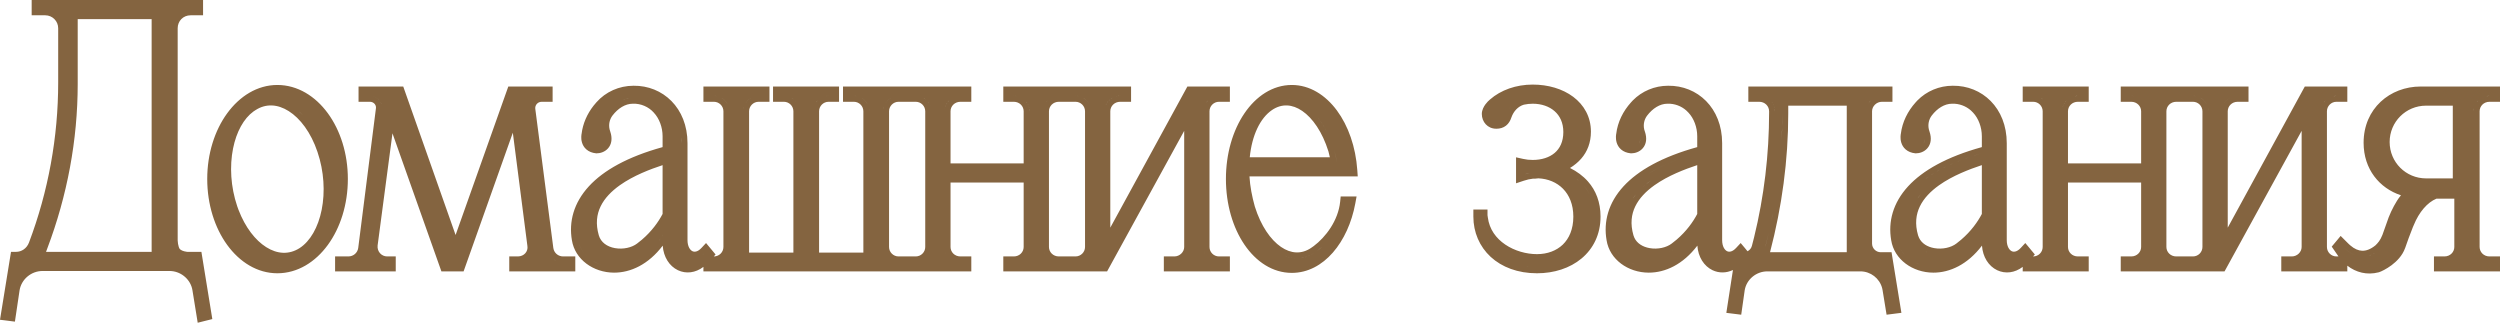 <?xml version="1.0" encoding="UTF-8"?> <svg xmlns="http://www.w3.org/2000/svg" viewBox="0 0 84 10.844" fill="none"><path d="M6.823 0.514H6.404C6.155 0.514 5.97 0.706 5.97 0.948V8.073C5.97 8.079 5.971 8.088 5.972 8.1C5.973 8.124 5.976 8.157 5.982 8.194C5.995 8.274 6.017 8.336 6.04 8.365L6.064 8.387C6.093 8.409 6.135 8.429 6.188 8.443C6.22 8.451 6.249 8.456 6.27 8.459C6.28 8.46 6.288 8.461 6.293 8.462H6.767L7.134 10.721L6.853 10.791L6.643 10.844L6.466 9.752L6.452 9.684C6.364 9.351 6.052 9.105 5.694 9.105H1.431C1.049 9.105 0.719 9.384 0.658 9.752L0.501 10.807L0.205 10.769L0 10.744L0.37 8.462H0.54C0.726 8.462 0.899 8.347 0.974 8.15C1.624 6.429 1.955 4.606 1.955 2.77V0.948C1.955 0.709 1.76 0.514 1.521 0.514H1.064V0H6.823V0.514ZM56.05 2.881C57.03 2.868 57.864 3.621 57.864 4.811V8.066C57.864 8.287 57.954 8.401 58.026 8.438C58.087 8.469 58.197 8.477 58.333 8.331L58.487 8.166L58.632 8.339L58.696 8.417L58.717 8.442C58.791 8.405 58.846 8.337 58.866 8.253L58.867 8.248L58.937 7.975C59.273 6.604 59.442 5.191 59.442 3.777V3.739C59.442 3.567 59.301 3.42 59.111 3.42H58.744V2.907H63.586V3.42H63.232C63.051 3.42 62.901 3.57 62.901 3.739V8.182C62.901 8.344 63.032 8.475 63.193 8.475H63.556L63.887 10.511L63.682 10.537L63.579 10.55L63.389 10.574L63.255 9.752L63.241 9.684C63.154 9.351 62.853 9.118 62.508 9.118H59.382C59.011 9.118 58.683 9.387 58.622 9.752L58.505 10.574L58.311 10.55L58.208 10.537L58.005 10.512L58.036 10.309L58.227 9.072C58.002 9.179 57.758 9.181 57.542 9.079C57.253 8.941 57.059 8.637 57.031 8.253C56.549 8.888 55.952 9.162 55.395 9.161C54.702 9.159 54.083 8.718 53.981 8.072C53.874 7.455 54.036 6.819 54.552 6.258C55.044 5.725 55.848 5.269 57.027 4.943V4.578C57.027 4.274 56.913 3.976 56.732 3.785L56.66 3.713C56.494 3.564 56.262 3.476 56.032 3.485L56.028 3.485H56.024C55.773 3.485 55.528 3.642 55.343 3.885C55.243 4.017 55.209 4.187 55.246 4.349L55.267 4.419L55.27 4.425C55.343 4.646 55.319 4.841 55.197 4.981C55.087 5.109 54.928 5.152 54.81 5.152H54.8L54.79 5.151C54.66 5.138 54.551 5.094 54.468 5.022C54.386 4.952 54.342 4.865 54.319 4.788C54.297 4.712 54.294 4.641 54.295 4.592C54.296 4.566 54.298 4.545 54.3 4.529C54.301 4.522 54.302 4.515 54.303 4.51C54.303 4.508 54.304 4.505 54.304 4.503L54.305 4.501V4.499C54.352 4.098 54.538 3.732 54.802 3.44L54.862 3.375C55.169 3.062 55.596 2.881 56.047 2.881H56.05ZM63.337 9.399C63.392 9.495 63.432 9.604 63.451 9.72C63.427 9.575 63.371 9.442 63.292 9.328L63.337 9.399ZM6.546 9.397C6.56 9.421 6.573 9.446 6.585 9.472L6.546 9.397C6.531 9.372 6.516 9.348 6.5 9.325L6.546 9.397ZM6.391 9.196C6.411 9.216 6.43 9.236 6.448 9.258L6.391 9.196C6.371 9.176 6.35 9.157 6.328 9.139L6.391 9.196ZM65.613 2.881C66.593 2.868 67.427 3.621 67.427 4.811V8.066C67.427 8.287 67.517 8.401 67.59 8.438C67.65 8.469 67.76 8.477 67.897 8.331L68.05 8.166L68.195 8.339L68.259 8.417L68.371 8.551L68.31 8.616H68.317C68.491 8.616 68.634 8.473 68.634 8.299V3.739C68.634 3.564 68.491 3.42 68.317 3.42H67.963V2.907H70.181V3.42H69.815C69.624 3.42 69.484 3.567 69.484 3.739V5.49H71.942V3.739C71.942 3.567 71.801 3.42 71.611 3.42H71.257V2.907H75.55V3.42H75.183C74.993 3.42 74.852 3.567 74.852 3.739V7.649L77.385 3.01L77.442 2.907H78.87V3.42H78.503C78.329 3.42 78.185 3.564 78.185 3.739V8.299C78.185 8.473 78.329 8.616 78.503 8.616H78.573L78.346 8.287L78.442 8.172L78.507 8.094L78.646 7.927L78.903 8.184L78.966 8.242C79.111 8.368 79.245 8.42 79.365 8.425C79.501 8.43 79.652 8.377 79.817 8.242C79.897 8.162 79.976 8.081 80.05 7.891L80.255 7.315L80.256 7.311L80.257 7.308C80.311 7.174 80.367 7.049 80.436 6.923L80.542 6.741C80.58 6.681 80.623 6.62 80.672 6.562C79.951 6.324 79.417 5.687 79.417 4.798C79.417 3.643 80.306 2.907 81.334 2.907H84V3.42H83.646C83.455 3.42 83.315 3.567 83.315 3.739V8.299C83.315 8.47 83.455 8.616 83.646 8.616H84V9.118H81.781V8.616H82.134C82.325 8.616 82.465 8.47 82.465 8.299V6.676H81.863C81.559 6.801 81.281 7.125 81.104 7.56L81.101 7.567L81.098 7.574C81.096 7.578 81.093 7.585 81.085 7.604C81.081 7.614 81.073 7.63 81.066 7.647L81.067 7.647C80.976 7.881 80.887 8.108 80.812 8.336L80.81 8.339C80.72 8.592 80.527 8.783 80.358 8.91C80.188 9.037 80.018 9.119 79.937 9.146L79.93 9.148L79.923 9.15C79.527 9.252 79.16 9.152 78.87 8.927V9.118H76.651V8.616H77.005C77.186 8.616 77.335 8.467 77.335 8.299V4.397L74.745 9.118H71.257V8.616H71.611C71.801 8.616 71.942 8.47 71.942 8.299V6.133H69.484V8.299C69.484 8.47 69.624 8.616 69.815 8.616H70.181V9.118H67.963V8.967C67.695 9.171 67.377 9.208 67.105 9.079C66.816 8.941 66.622 8.637 66.594 8.253C66.112 8.888 65.515 9.162 64.959 9.161C64.264 9.159 63.646 8.718 63.544 8.072C63.437 7.455 63.599 6.819 64.115 6.258C64.607 5.725 65.411 5.269 66.59 4.943V4.578C66.59 4.274 66.476 3.976 66.296 3.785L66.224 3.713C66.057 3.564 65.825 3.476 65.595 3.485L65.591 3.485H65.587C65.336 3.485 65.091 3.641 64.906 3.883C64.806 4.016 64.772 4.186 64.81 4.349L64.831 4.419L64.833 4.425C64.907 4.646 64.882 4.841 64.76 4.981C64.65 5.109 64.491 5.152 64.373 5.152H64.363L64.353 5.151C64.223 5.138 64.115 5.094 64.031 5.022C63.949 4.952 63.905 4.865 63.882 4.788C63.86 4.712 63.856 4.641 63.858 4.592C63.859 4.566 63.861 4.545 63.863 4.529C63.864 4.522 63.865 4.515 63.866 4.51C63.867 4.508 63.867 4.505 63.867 4.503L63.868 4.501V4.499C63.916 4.098 64.102 3.732 64.365 3.44L64.425 3.375C64.732 3.062 65.159 2.881 65.61 2.881H65.613ZM9.319 2.855C9.998 2.855 10.596 3.232 11.015 3.805C11.435 4.379 11.688 5.161 11.688 6.012C11.688 6.87 11.435 7.655 11.015 8.23C10.596 8.805 9.998 9.182 9.319 9.182C8.645 9.182 8.052 8.805 7.634 8.23C7.216 7.655 6.963 6.87 6.963 6.012C6.963 5.161 7.216 4.379 7.634 3.806C8.052 3.233 8.645 2.855 9.319 2.855ZM51.499 2.842C52.018 2.842 52.501 2.984 52.86 3.253C53.224 3.526 53.455 3.929 53.455 4.423C53.455 4.793 53.335 5.095 53.127 5.333C53.02 5.455 52.893 5.558 52.752 5.644C52.983 5.76 53.189 5.909 53.355 6.097C53.623 6.4 53.778 6.793 53.778 7.278C53.778 7.873 53.536 8.355 53.14 8.685C52.747 9.013 52.215 9.182 51.642 9.182C50.998 9.182 50.464 8.977 50.087 8.631C49.711 8.283 49.505 7.803 49.505 7.278V7.04H49.98V7.229C49.98 7.231 49.981 7.233 49.981 7.237C49.985 7.251 49.989 7.275 49.991 7.305C50.041 7.703 50.267 8.008 50.578 8.218C50.891 8.43 51.284 8.539 51.642 8.539C51.992 8.539 52.295 8.425 52.51 8.219C52.722 8.014 52.864 7.703 52.864 7.278C52.864 6.866 52.725 6.553 52.516 6.341C52.308 6.13 52.018 6.006 51.688 5.992C51.62 6.003 51.556 6.004 51.504 6.004C51.404 6.015 51.303 6.037 51.2 6.072L50.939 6.159V5.286L51.181 5.34C51.282 5.363 51.384 5.374 51.499 5.374C51.8 5.374 52.058 5.29 52.236 5.139C52.41 4.991 52.528 4.764 52.528 4.436C52.528 4.122 52.411 3.89 52.234 3.735C52.053 3.576 51.796 3.485 51.499 3.485C51.401 3.485 51.301 3.496 51.202 3.517C51.007 3.575 50.856 3.737 50.783 3.946C50.748 4.054 50.692 4.152 50.601 4.223C50.507 4.296 50.397 4.325 50.285 4.325H50.272C49.983 4.325 49.789 4.095 49.789 3.829C49.789 3.693 49.859 3.576 49.912 3.504C49.962 3.435 50.022 3.378 50.063 3.344C50.428 3.024 50.941 2.842 51.499 2.842ZM43.405 2.855C44.008 2.855 44.537 3.195 44.919 3.71C45.302 4.227 45.551 4.933 45.605 5.714L45.62 5.926H41.982C42.002 6.264 42.068 6.603 42.162 6.939C42.367 7.594 42.694 8.058 43.041 8.296C43.379 8.528 43.732 8.547 44.056 8.328L44.056 8.327L44.138 8.27C44.544 7.967 44.963 7.413 45.029 6.78L45.047 6.601H45.581L45.538 6.836C45.299 8.126 44.479 9.169 43.405 9.169C42.758 9.169 42.2 8.79 41.812 8.218C41.423 7.646 41.191 6.867 41.191 6.012C41.191 5.164 41.422 4.384 41.811 3.811C42.199 3.238 42.758 2.855 43.405 2.855ZM21.286 2.881C22.266 2.868 23.1 3.621 23.1 4.811V8.066C23.1 8.287 23.19 8.401 23.262 8.438C23.322 8.469 23.433 8.477 23.569 8.331L23.723 8.166L23.932 8.417L24.043 8.551L23.983 8.616H23.989C24.163 8.616 24.307 8.473 24.307 8.299V3.739C24.307 3.564 24.163 3.42 23.989 3.42H23.635V2.907H25.854V3.42H25.488C25.314 3.42 25.169 3.564 25.169 3.739V8.487H26.658V3.739C26.658 3.564 26.515 3.42 26.34 3.42H25.974V2.907H28.192V3.42H27.839C27.664 3.42 27.521 3.564 27.521 3.739V8.487H29.009V3.739C29.009 3.564 28.866 3.42 28.691 3.42H28.325V2.907H32.636V3.42H32.269C32.078 3.42 31.938 3.567 31.938 3.739V5.49H34.395V3.739C34.395 3.567 34.255 3.42 34.065 3.42H33.711V2.907H38.004V3.42H37.637C37.447 3.42 37.306 3.567 37.306 3.739V7.649L39.84 3.01L39.896 2.907H41.324V3.42H40.957C40.782 3.42 40.639 3.564 40.639 3.739V8.299C40.639 8.473 40.782 8.616 40.957 8.616H41.324V9.118H39.105V8.616H39.459C39.639 8.616 39.789 8.467 39.789 8.299V4.397L37.199 9.118H33.711V8.616H34.065C34.255 8.616 34.395 8.47 34.395 8.299V6.133H31.938V8.299C31.938 8.47 32.078 8.616 32.269 8.616H32.636V9.118H23.635V8.967C23.367 9.171 23.05 9.208 22.778 9.079C22.49 8.941 22.295 8.638 22.267 8.254C21.785 8.889 21.187 9.162 20.631 9.161C19.937 9.159 19.319 8.718 19.216 8.072C19.11 7.455 19.272 6.819 19.788 6.258C20.279 5.725 21.084 5.269 22.263 4.943V4.578C22.263 4.274 22.149 3.976 21.968 3.785L21.964 3.78C21.797 3.592 21.531 3.474 21.268 3.485L21.264 3.485H21.26C21.009 3.485 20.764 3.641 20.579 3.883C20.479 4.016 20.445 4.186 20.483 4.349L20.504 4.419L20.506 4.425L20.529 4.507C20.571 4.694 20.539 4.859 20.433 4.981C20.323 5.109 20.164 5.152 20.046 5.152H20.036L20.026 5.151C19.896 5.138 19.787 5.094 19.704 5.022C19.622 4.952 19.577 4.865 19.555 4.788C19.532 4.712 19.529 4.641 19.531 4.592C19.532 4.566 19.534 4.545 19.536 4.529C19.537 4.522 19.538 4.515 19.539 4.51C19.54 4.508 19.54 4.505 19.54 4.503L19.541 4.501L19.541 4.5C19.583 4.149 19.73 3.824 19.943 3.552L20.04 3.437C20.35 3.085 20.803 2.882 21.283 2.881H21.286ZM15.308 7.896L17.032 3.039L17.079 2.907H18.568V3.42H18.201C18.069 3.42 17.973 3.529 17.985 3.652L18.592 8.334L18.606 8.392C18.65 8.524 18.773 8.616 18.924 8.616H19.33V9.118H17.111V8.616H17.4C17.611 8.616 17.751 8.445 17.721 8.267L17.72 8.263L17.72 8.259L17.231 4.459L15.577 9.118H14.831L13.187 4.48L12.688 8.247C12.665 8.452 12.819 8.616 13.008 8.616H13.297V9.118H11.259V8.616H11.703C11.876 8.616 12.012 8.495 12.036 8.334L12.63 3.649L12.631 3.643L12.633 3.601C12.626 3.504 12.544 3.42 12.427 3.42H12.047V2.907H13.549L15.308 7.896ZM9.431 8.979L9.319 8.983C9.393 8.983 9.466 8.978 9.538 8.968C9.502 8.973 9.467 8.977 9.431 8.979ZM51.122 8.931C51.251 8.958 51.387 8.976 51.53 8.981L51.422 8.975C51.318 8.966 51.218 8.951 51.122 8.931ZM20.868 8.944C20.828 8.95 20.788 8.955 20.749 8.958L20.868 8.944C20.908 8.938 20.948 8.93 20.988 8.921L20.868 8.944ZM19.996 8.81C20.058 8.842 20.124 8.869 20.192 8.892L20.092 8.854C20.027 8.827 19.965 8.794 19.906 8.758L19.996 8.81ZM54.856 8.855C54.886 8.867 54.917 8.879 54.949 8.889C54.883 8.867 54.82 8.841 54.761 8.81L54.856 8.855ZM64.419 8.855C64.449 8.867 64.48 8.879 64.512 8.889C64.446 8.867 64.383 8.841 64.323 8.81L64.419 8.855ZM21.474 8.72C21.394 8.768 21.313 8.809 21.232 8.842L21.353 8.787C21.434 8.746 21.515 8.698 21.595 8.642L21.474 8.72ZM12.487 8.281C12.484 8.557 12.687 8.783 12.95 8.812L13.008 8.815C12.698 8.815 12.453 8.544 12.491 8.221L12.487 8.281ZM67.906 8.757C67.885 8.776 67.864 8.794 67.842 8.81C67.879 8.782 67.916 8.749 67.951 8.712L67.906 8.757ZM23.579 8.757C23.565 8.77 23.551 8.782 23.536 8.794C23.566 8.769 23.596 8.742 23.624 8.712L23.579 8.757ZM11.98 8.74C11.973 8.744 11.966 8.748 11.959 8.752C11.979 8.741 12 8.729 12.019 8.715L11.98 8.74ZM18.648 8.741C18.655 8.745 18.662 8.748 18.669 8.752C18.648 8.741 18.628 8.729 18.609 8.715L18.648 8.741ZM19.463 8.232C19.534 8.416 19.659 8.576 19.822 8.699L19.744 8.635C19.594 8.5 19.485 8.33 19.433 8.138L19.463 8.232ZM43.233 8.618C43.336 8.655 43.441 8.675 43.546 8.68C43.414 8.675 43.283 8.643 43.155 8.587L43.233 8.618ZM59.436 7.79C59.392 7.985 59.344 8.18 59.294 8.375L59.214 8.673C59.295 8.38 59.369 8.085 59.436 7.79ZM44.167 8.492C44.017 8.594 43.861 8.653 43.703 8.673L43.782 8.66C43.913 8.632 44.041 8.577 44.167 8.492ZM79.432 8.622C79.407 8.624 79.383 8.624 79.358 8.623C79.408 8.625 79.458 8.621 79.507 8.613L79.432 8.622ZM30.19 3.42C30.016 3.42 29.872 3.564 29.872 3.739V8.299C29.872 8.473 30.016 8.616 30.19 8.616H30.77C30.945 8.616 31.088 8.473 31.088 8.299V3.739C31.088 3.564 30.945 3.42 30.77 3.42H30.19ZM35.576 3.42C35.386 3.42 35.245 3.567 35.245 3.739V8.299C35.245 8.47 35.386 8.616 35.576 8.616H36.138C36.313 8.616 36.457 8.473 36.457 8.299V3.739C36.457 3.564 36.313 3.42 36.138 3.42H35.576ZM73.122 3.42C72.931 3.42 72.791 3.567 72.791 3.739V8.299C72.791 8.47 72.931 8.616 73.122 8.616H73.684C73.859 8.616 74.002 8.473 74.002 8.299V3.739C74.002 3.564 73.859 3.42 73.684 3.42H73.122ZM79.805 8.495C79.731 8.54 79.657 8.574 79.582 8.595L79.657 8.57C79.731 8.54 79.805 8.499 79.879 8.446L79.805 8.495ZM18.456 8.543C18.463 8.556 18.472 8.57 18.48 8.582L18.456 8.543C18.448 8.529 18.441 8.515 18.435 8.501L18.456 8.543ZM78.836 8.393C78.933 8.478 79.033 8.538 79.132 8.576L79.058 8.543C78.958 8.494 78.86 8.421 78.763 8.324L78.836 8.393ZM54.228 8.232C54.275 8.355 54.346 8.467 54.436 8.565L54.372 8.488C54.312 8.41 54.263 8.324 54.228 8.232ZM63.791 8.232C63.837 8.355 63.909 8.467 63.999 8.565L63.935 8.488C63.875 8.41 63.826 8.324 63.791 8.232ZM23.608 8.56C23.62 8.551 23.634 8.542 23.646 8.532L23.65 8.528C23.636 8.54 23.622 8.55 23.608 8.56ZM5.942 8.544C5.943 8.545 5.945 8.546 5.946 8.547C5.935 8.539 5.924 8.53 5.913 8.52L5.942 8.544ZM31.238 8.517C31.241 8.511 31.244 8.506 31.247 8.5L31.25 8.491C31.246 8.5 31.242 8.509 31.238 8.517ZM31.78 8.5C31.783 8.506 31.786 8.511 31.789 8.517C31.785 8.509 31.78 8.5 31.777 8.491L31.78 8.5ZM34.544 8.517C34.547 8.511 34.55 8.506 34.553 8.5L34.556 8.491C34.553 8.5 34.548 8.509 34.544 8.517ZM35.087 8.5C35.09 8.506 35.093 8.511 35.096 8.517C35.092 8.509 35.088 8.5 35.084 8.491L35.087 8.5ZM40.481 8.5C40.484 8.506 40.487 8.511 40.49 8.517C40.486 8.509 40.481 8.5 40.478 8.491L40.481 8.5ZM68.784 8.517C68.787 8.511 68.79 8.506 68.793 8.5L68.796 8.491C68.792 8.5 68.788 8.509 68.784 8.517ZM72.091 8.517C72.093 8.511 72.097 8.506 72.099 8.5L72.103 8.491C72.099 8.5 72.094 8.509 72.091 8.517ZM72.633 8.5C72.636 8.506 72.639 8.511 72.642 8.517C72.638 8.509 72.634 8.5 72.63 8.491L72.633 8.5ZM78.027 8.5C78.029 8.506 78.033 8.511 78.036 8.517C78.031 8.509 78.027 8.5 78.023 8.491L78.027 8.5ZM69.326 8.5C69.328 8.503 69.33 8.507 69.332 8.51C69.329 8.504 69.326 8.497 69.323 8.491L69.326 8.5ZM82.618 8.51C82.62 8.507 82.622 8.503 82.624 8.5L82.627 8.491C82.624 8.497 82.621 8.504 82.618 8.51ZM83.157 8.5C83.159 8.503 83.161 8.507 83.162 8.51C83.159 8.504 83.156 8.497 83.154 8.491L83.157 8.5ZM9.702 3.734C9.325 3.495 8.932 3.476 8.587 3.699L8.517 3.745C8.189 3.984 7.944 4.426 7.831 4.987C7.712 5.58 7.749 6.277 7.97 6.929L8.014 7.051C8.244 7.648 8.583 8.076 8.943 8.303C9.319 8.542 9.714 8.561 10.065 8.337C10.423 8.106 10.69 7.642 10.809 7.046C10.926 6.454 10.89 5.759 10.668 5.107L10.668 5.106C10.446 4.447 10.085 3.976 9.702 3.734ZM56.295 8.337C56.208 8.405 56.104 8.458 55.992 8.494L56.101 8.452C56.172 8.421 56.237 8.383 56.295 8.337ZM40.464 8.452C40.467 8.461 40.47 8.47 40.474 8.479C40.47 8.468 40.465 8.457 40.462 8.446L40.464 8.452ZM78.01 8.452C78.013 8.461 78.016 8.47 78.02 8.479C78.016 8.468 78.011 8.457 78.008 8.446L78.01 8.452ZM64.726 8.466C64.735 8.47 64.744 8.472 64.754 8.476C64.707 8.458 64.663 8.439 64.621 8.415L64.726 8.466ZM60.085 3.816C60.085 5.389 59.873 6.949 59.473 8.475H62.051V3.55H60.085V3.816ZM2.611 2.821C2.611 4.706 2.258 6.578 1.591 8.343L1.547 8.462H5.095V0.643H2.611V2.821ZM44.431 8.285C44.372 8.338 44.313 8.387 44.255 8.431L44.343 8.361C44.401 8.313 44.46 8.26 44.517 8.203L44.431 8.285ZM22.263 5.549C21.853 5.684 21.287 5.897 20.826 6.224C20.544 6.425 20.313 6.66 20.181 6.934C20.05 7.202 20.008 7.52 20.12 7.907C20.19 8.143 20.395 8.289 20.663 8.337C20.936 8.385 21.228 8.321 21.409 8.181L21.412 8.178L21.569 8.053C21.901 7.769 22.124 7.454 22.263 7.189V5.549ZM57.027 5.548C56.617 5.684 56.051 5.897 55.59 6.224C55.308 6.425 55.078 6.66 54.945 6.934C54.815 7.202 54.772 7.52 54.884 7.907L54.916 7.991C55.005 8.178 55.193 8.295 55.428 8.337C55.7 8.385 55.992 8.321 56.173 8.181L56.176 8.178L56.333 8.053C56.665 7.769 56.889 7.454 57.027 7.189V5.548ZM66.59 5.548C66.181 5.684 65.614 5.897 65.153 6.224C64.871 6.425 64.641 6.66 64.508 6.934C64.378 7.202 64.335 7.52 64.447 7.907L64.48 7.991C64.569 8.178 64.756 8.295 64.991 8.337C65.263 8.385 65.556 8.321 65.737 8.181L65.74 8.178L65.896 8.053C66.228 7.769 66.451 7.454 66.59 7.189V5.548ZM22.921 8.255C22.923 8.267 22.928 8.278 22.931 8.289C22.927 8.276 22.923 8.263 22.92 8.25L22.921 8.255ZM49.982 8.206C49.986 8.212 49.99 8.217 49.994 8.222C49.98 8.203 49.967 8.183 49.954 8.163L49.982 8.206ZM22.367 7.734C22.27 7.912 22.165 8.068 22.055 8.204L22.164 8.061C22.234 7.962 22.302 7.853 22.367 7.734ZM19.384 7.727C19.385 7.832 19.394 7.936 19.413 8.04L19.397 7.936C19.389 7.866 19.384 7.797 19.384 7.727ZM44.842 7.811C44.817 7.847 44.792 7.883 44.766 7.917L44.842 7.811C44.866 7.775 44.891 7.737 44.913 7.699L44.842 7.811ZM49.874 7.657C49.88 7.672 49.886 7.686 49.892 7.7C49.884 7.68 49.875 7.659 49.867 7.638L49.874 7.657ZM19.407 7.426C19.397 7.491 19.39 7.556 19.386 7.621L19.395 7.516C19.398 7.486 19.402 7.456 19.407 7.426ZM7.878 7.245C7.922 7.348 7.969 7.446 8.02 7.54C7.968 7.444 7.92 7.343 7.875 7.237L7.878 7.245ZM59.514 7.428C59.525 7.375 59.536 7.321 59.547 7.268L59.565 7.173C59.548 7.258 59.531 7.343 59.514 7.428ZM20.134 6.622C20.109 6.658 20.086 6.694 20.064 6.732L20.134 6.622C20.16 6.586 20.186 6.551 20.214 6.517L20.134 6.622ZM54.899 6.622C54.889 6.635 54.882 6.649 54.873 6.662C54.906 6.613 54.94 6.564 54.978 6.517L54.899 6.622ZM64.462 6.622C64.453 6.635 64.445 6.649 64.436 6.662C64.469 6.613 64.503 6.564 64.541 6.517L64.462 6.622ZM53.289 6.332C53.342 6.403 53.388 6.479 53.427 6.561L53.364 6.443C53.318 6.366 53.265 6.295 53.206 6.229L53.289 6.332ZM20.396 6.321C20.363 6.352 20.332 6.384 20.301 6.417L20.396 6.321C20.428 6.29 20.461 6.26 20.495 6.23L20.396 6.321ZM55.365 6.144C55.277 6.212 55.194 6.286 55.117 6.364C55.226 6.254 55.346 6.154 55.475 6.062L55.365 6.144ZM52.965 6.009C53.017 6.048 53.068 6.089 53.114 6.133L53.014 6.045C52.998 6.032 52.981 6.021 52.965 6.009ZM55.12 6.018C55.079 6.048 55.04 6.079 55.002 6.109L55.12 6.018C55.16 5.988 55.202 5.958 55.246 5.928L55.12 6.018ZM66.344 5.222C65.564 5.466 64.981 5.771 64.565 6.109L64.683 6.018C65.129 5.686 65.745 5.39 66.561 5.157L66.344 5.222ZM20.482 5.928C20.44 5.956 20.4 5.985 20.361 6.014C20.44 5.955 20.526 5.897 20.616 5.841L20.482 5.928ZM81.515 3.55C80.837 3.55 80.292 4.094 80.292 4.772C80.292 5.45 80.837 5.994 81.515 5.994H82.414V3.55H81.515ZM11.489 5.975C11.489 5.939 11.488 5.902 11.487 5.865L11.486 5.86C11.488 5.899 11.489 5.937 11.489 5.975ZM51.312 5.834C51.285 5.84 51.259 5.847 51.233 5.854C51.288 5.839 51.344 5.827 51.399 5.818L51.312 5.834ZM56.781 5.222C56.213 5.4 55.75 5.609 55.38 5.841L55.524 5.755C55.917 5.529 56.404 5.327 56.998 5.157L56.781 5.222ZM44.784 4.904C44.798 4.945 44.812 4.987 44.826 5.03C44.864 5.185 44.903 5.34 44.929 5.482L44.883 5.261C44.865 5.185 44.845 5.108 44.826 5.03C44.799 4.945 44.77 4.862 44.74 4.782L44.784 4.904ZM22.017 5.222C21.946 5.244 21.876 5.267 21.808 5.29L22.017 5.222C22.088 5.2 22.16 5.178 22.234 5.157L22.017 5.222ZM43.756 3.728C43.418 3.496 43.065 3.477 42.741 3.696C42.338 3.969 42.064 4.554 41.992 5.284H44.683C44.668 5.219 44.651 5.153 44.635 5.086C44.43 4.431 44.103 3.966 43.756 3.728ZM55.109 4.708C55.103 4.752 55.089 4.79 55.069 4.822C55.096 4.78 55.113 4.726 55.113 4.66L55.109 4.708ZM64.672 4.708C64.666 4.752 64.652 4.79 64.632 4.822C64.659 4.78 64.676 4.726 64.676 4.66L64.672 4.708ZM22.892 4.617C22.897 4.68 22.901 4.745 22.901 4.811L22.899 4.713C22.897 4.681 22.895 4.649 22.892 4.617ZM59.886 3.816C59.886 4.115 59.878 4.415 59.862 4.713C59.873 4.517 59.88 4.32 59.883 4.123L59.886 3.816ZM55.081 4.488C55.096 4.531 55.105 4.571 55.109 4.608L55.099 4.55C55.094 4.53 55.089 4.51 55.081 4.488ZM64.644 4.488C64.659 4.531 64.668 4.571 64.672 4.608L64.662 4.55C64.657 4.53 64.651 4.51 64.644 4.488ZM19.736 4.539C19.736 4.539 19.731 4.56 19.73 4.592V4.598C19.731 4.563 19.736 4.539 19.736 4.539ZM57.202 4.318C57.209 4.361 57.215 4.404 57.219 4.447L57.202 4.318C57.194 4.276 57.184 4.233 57.173 4.192L57.202 4.318ZM66.765 4.318C66.772 4.361 66.779 4.404 66.782 4.447L66.765 4.318C66.757 4.276 66.748 4.233 66.736 4.192L66.765 4.318ZM44.288 3.967C44.397 4.105 44.498 4.264 44.589 4.442L44.533 4.337C44.439 4.167 44.334 4.016 44.222 3.887L44.288 3.967ZM55.09 3.93C55.078 3.959 55.068 3.989 55.06 4.02L55.09 3.93C55.102 3.901 55.116 3.873 55.132 3.845L55.09 3.93ZM10.045 3.744C10.092 3.786 10.138 3.83 10.183 3.877C10.114 3.804 10.042 3.738 9.968 3.679L10.045 3.744ZM42.362 3.768C42.352 3.78 42.343 3.792 42.333 3.804C42.346 3.788 42.359 3.772 42.373 3.757L42.362 3.768ZM20.029 3.771C20.027 3.773 20.026 3.775 20.025 3.777C20.049 3.743 20.073 3.708 20.1 3.675L20.029 3.771ZM54.793 3.771C54.791 3.773 54.791 3.775 54.789 3.777C54.813 3.743 54.838 3.708 54.864 3.675L54.793 3.771ZM64.356 3.771C64.355 3.773 64.353 3.775 64.352 3.777C64.376 3.743 64.401 3.708 64.427 3.675L64.356 3.771ZM42.446 3.681C42.423 3.703 42.401 3.727 42.378 3.751C42.402 3.725 42.427 3.7 42.452 3.675L42.446 3.681ZM44.014 3.677C44.038 3.698 44.062 3.719 44.085 3.741L44.014 3.677C43.99 3.656 43.966 3.637 43.941 3.618L44.014 3.677ZM29.197 3.635C29.204 3.668 29.208 3.703 29.208 3.739L29.206 3.686C29.202 3.651 29.195 3.618 29.185 3.585L29.197 3.635ZM34.474 3.411C34.55 3.5 34.594 3.614 34.594 3.739L34.592 3.686C34.579 3.565 34.524 3.456 34.441 3.374L34.474 3.411ZM59.521 3.411C59.596 3.5 59.64 3.614 59.64 3.739L59.638 3.686C59.625 3.565 59.57 3.456 59.487 3.374L59.521 3.411ZM24.503 3.686C24.504 3.699 24.505 3.713 24.505 3.726C24.505 3.695 24.501 3.664 24.495 3.635L24.503 3.686ZM24.981 3.635C24.975 3.664 24.972 3.695 24.972 3.726C24.973 3.677 24.98 3.63 24.994 3.585L24.981 3.635ZM29.683 3.635C29.677 3.664 29.674 3.695 29.674 3.726C29.675 3.677 29.683 3.63 29.697 3.585L29.683 3.635ZM31.859 3.41C31.786 3.497 31.743 3.606 31.74 3.726C31.743 3.589 31.8 3.465 31.893 3.374L31.859 3.41ZM36.652 3.686C36.654 3.699 36.654 3.713 36.654 3.726C36.654 3.695 36.651 3.664 36.645 3.635L36.652 3.686ZM69.405 3.41C69.332 3.497 69.289 3.606 69.286 3.726C69.289 3.589 69.346 3.465 69.439 3.374L69.405 3.41ZM74.191 3.635C74.197 3.664 74.2 3.695 74.201 3.726C74.2 3.677 74.192 3.63 74.178 3.585L74.191 3.635ZM83.119 3.686C83.118 3.699 83.117 3.712 83.117 3.726C83.118 3.695 83.121 3.664 83.127 3.635L83.119 3.686ZM50.805 3.535C50.758 3.583 50.717 3.638 50.682 3.696L50.739 3.612C50.78 3.558 50.827 3.509 50.879 3.467L50.805 3.535ZM31.169 3.411C31.211 3.462 31.244 3.521 31.264 3.585L31.247 3.538C31.22 3.476 31.182 3.421 31.135 3.374L31.169 3.411ZM37.339 3.31C37.24 3.375 37.166 3.472 37.13 3.585L37.148 3.538C37.195 3.43 37.278 3.34 37.383 3.284L37.339 3.31ZM83.236 3.41C83.193 3.461 83.16 3.521 83.14 3.585L83.157 3.538C83.183 3.476 83.222 3.421 83.27 3.374L83.236 3.41ZM9.055 3.345C8.867 3.352 8.681 3.409 8.504 3.517C8.707 3.392 8.923 3.337 9.14 3.345H9.055ZM12.782 3.423C12.796 3.447 12.807 3.473 12.816 3.5L12.801 3.46C12.79 3.435 12.776 3.411 12.76 3.388L12.782 3.423ZM24.277 3.311C24.346 3.357 24.403 3.419 24.443 3.493L24.418 3.45C24.371 3.381 24.308 3.324 24.235 3.284L24.277 3.311ZM25.199 3.31C25.131 3.357 25.073 3.419 25.034 3.493L25.06 3.45C25.107 3.382 25.169 3.324 25.242 3.284L25.199 3.31ZM26.739 3.411C26.76 3.436 26.779 3.463 26.794 3.493L26.768 3.45C26.75 3.422 26.729 3.397 26.705 3.374L26.739 3.411ZM27.441 3.41C27.419 3.436 27.401 3.463 27.384 3.493L27.411 3.45C27.43 3.423 27.451 3.397 27.474 3.374L27.441 3.41ZM28.98 3.311C29.048 3.357 29.105 3.419 29.145 3.493L29.12 3.45C29.073 3.381 29.011 3.324 28.937 3.284L28.98 3.311ZM29.901 3.31C29.833 3.357 29.776 3.419 29.736 3.493L29.762 3.45C29.809 3.382 29.871 3.324 29.944 3.284L29.901 3.31ZM36.426 3.311C36.495 3.357 36.553 3.419 36.593 3.493L36.567 3.45C36.52 3.381 36.458 3.324 36.384 3.284L36.426 3.311ZM40.559 3.41C40.538 3.436 40.519 3.463 40.503 3.493L40.529 3.45C40.548 3.423 40.569 3.397 40.592 3.374L40.559 3.41ZM62.826 3.41C62.804 3.436 62.784 3.463 62.767 3.493L62.795 3.45C62.814 3.423 62.836 3.397 62.86 3.374L62.826 3.41ZM68.715 3.411C68.736 3.436 68.755 3.463 68.77 3.493L68.744 3.45C68.726 3.422 68.704 3.397 68.681 3.374L68.715 3.411ZM72.707 3.417C72.688 3.441 72.67 3.466 72.655 3.493L72.681 3.45C72.689 3.439 72.698 3.428 72.707 3.417ZM73.972 3.311C74.041 3.357 74.099 3.419 74.138 3.493L74.113 3.45C74.066 3.381 74.004 3.324 73.93 3.284L73.972 3.311ZM74.885 3.31C74.814 3.357 74.757 3.419 74.716 3.493L74.743 3.45C74.79 3.382 74.853 3.324 74.928 3.284L74.885 3.31ZM78.105 3.41C78.084 3.436 78.065 3.463 78.049 3.493L78.075 3.45C78.094 3.423 78.115 3.397 78.138 3.374L78.105 3.41ZM35.166 3.41C35.146 3.433 35.129 3.459 35.114 3.485C35.138 3.444 35.166 3.407 35.2 3.374L35.166 3.41ZM9.562 3.438C9.581 3.446 9.6 3.454 9.619 3.463C9.573 3.442 9.526 3.423 9.478 3.407L9.562 3.438ZM42.928 3.387C42.879 3.402 42.83 3.421 42.782 3.444L42.858 3.411C42.882 3.402 42.905 3.394 42.928 3.387ZM43.329 3.351C43.434 3.363 43.539 3.392 43.641 3.437L43.564 3.406C43.461 3.369 43.356 3.349 43.251 3.345L43.329 3.351ZM21.075 3.307C21.022 3.319 20.97 3.337 20.92 3.358C20.989 3.329 21.061 3.307 21.136 3.296L21.075 3.307ZM12.525 3.233C12.607 3.253 12.68 3.296 12.733 3.356L12.704 3.326C12.654 3.282 12.593 3.25 12.525 3.233ZM26.602 3.294C26.625 3.308 26.648 3.323 26.669 3.34L26.628 3.31C26.62 3.304 26.611 3.299 26.602 3.294ZM27.577 3.294C27.553 3.308 27.532 3.323 27.511 3.34L27.55 3.311C27.559 3.305 27.568 3.299 27.577 3.294ZM31.032 3.294C31.055 3.308 31.078 3.323 31.099 3.34L31.059 3.31C31.05 3.304 31.041 3.299 31.032 3.294ZM31.971 3.31C31.957 3.32 31.943 3.33 31.93 3.34L31.971 3.31C31.985 3.301 32 3.292 32.014 3.284L31.971 3.31ZM34.362 3.311C34.377 3.32 34.39 3.33 34.403 3.34L34.362 3.311C34.349 3.301 34.334 3.292 34.319 3.284L34.362 3.311ZM35.278 3.31C35.264 3.319 35.25 3.33 35.237 3.34L35.278 3.31C35.292 3.301 35.306 3.292 35.321 3.284L35.278 3.31ZM40.669 3.31C40.655 3.319 40.642 3.33 40.629 3.34L40.669 3.31C40.682 3.301 40.697 3.292 40.711 3.284L40.669 3.31ZM59.409 3.311C59.423 3.32 59.437 3.33 59.45 3.34L59.409 3.311C59.395 3.301 59.38 3.292 59.365 3.284L59.409 3.311ZM62.939 3.31C62.925 3.319 62.912 3.33 62.898 3.34L62.939 3.31C62.953 3.301 62.968 3.292 62.983 3.284L62.939 3.31ZM68.578 3.294C68.601 3.308 68.624 3.323 68.644 3.34L68.605 3.31C68.596 3.304 68.587 3.299 68.578 3.294ZM69.517 3.31C69.503 3.32 69.489 3.33 69.476 3.34L69.517 3.31C69.531 3.301 69.546 3.292 69.561 3.284L69.517 3.31ZM78.241 3.294C78.218 3.308 78.196 3.323 78.175 3.34L78.215 3.311C78.223 3.305 78.232 3.299 78.241 3.294ZM83.348 3.31C83.334 3.32 83.32 3.33 83.307 3.34L83.348 3.31C83.362 3.301 83.376 3.292 83.391 3.284L83.348 3.31ZM18.069 3.242C18.015 3.26 17.965 3.289 17.923 3.326C17.975 3.28 18.04 3.246 18.112 3.231L18.069 3.242ZM71.909 3.311C71.915 3.314 71.92 3.319 71.925 3.323C71.906 3.309 71.886 3.296 71.865 3.284L71.909 3.311ZM37.582 3.224C37.528 3.23 37.477 3.243 37.429 3.263L37.478 3.245C37.528 3.23 37.581 3.222 37.637 3.222L37.582 3.224ZM23.989 3.222C24.025 3.222 24.059 3.226 24.093 3.232L24.042 3.224C24.025 3.222 24.007 3.222 23.989 3.222ZM25.435 3.224C25.418 3.226 25.401 3.229 25.384 3.232L25.435 3.224C25.452 3.223 25.47 3.222 25.488 3.222L25.435 3.224ZM27.786 3.224C27.769 3.226 27.752 3.229 27.735 3.232C27.768 3.226 27.803 3.222 27.839 3.222L27.786 3.224ZM28.691 3.222C28.727 3.222 28.762 3.226 28.795 3.232L28.744 3.224C28.727 3.222 28.709 3.222 28.691 3.222ZM30.137 3.224C30.12 3.226 30.103 3.229 30.086 3.232L30.137 3.224C30.154 3.223 30.172 3.222 30.19 3.222L30.137 3.224ZM32.214 3.224C32.196 3.226 32.178 3.229 32.16 3.232L32.214 3.224C32.232 3.222 32.25 3.222 32.269 3.222L32.214 3.224ZM34.065 3.222C34.102 3.222 34.138 3.226 34.173 3.232L34.119 3.224C34.102 3.222 34.083 3.222 34.065 3.222ZM35.521 3.224C35.503 3.226 35.485 3.229 35.468 3.232L35.521 3.224C35.539 3.222 35.557 3.222 35.576 3.222L35.521 3.224ZM36.138 3.222C36.174 3.222 36.209 3.226 36.242 3.232L36.191 3.224C36.174 3.222 36.156 3.222 36.138 3.222ZM40.904 3.224C40.887 3.226 40.87 3.229 40.853 3.232L40.904 3.224C40.922 3.223 40.939 3.222 40.957 3.222L40.904 3.224ZM63.179 3.224C63.161 3.226 63.145 3.229 63.127 3.232L63.179 3.224C63.196 3.222 63.214 3.222 63.232 3.222L63.179 3.224ZM71.611 3.222C71.648 3.222 71.684 3.226 71.719 3.232L71.665 3.224C71.647 3.223 71.629 3.222 71.611 3.222ZM73.067 3.224C73.049 3.226 73.031 3.229 73.014 3.232L73.067 3.224C73.085 3.222 73.103 3.222 73.122 3.222L73.067 3.224ZM73.684 3.222C73.72 3.222 73.754 3.226 73.788 3.232L73.737 3.224C73.72 3.222 73.702 3.222 73.684 3.222ZM75.128 3.224C75.11 3.226 75.093 3.229 75.075 3.232L75.128 3.224C75.146 3.222 75.165 3.222 75.183 3.222L75.128 3.224ZM78.451 3.224C78.433 3.226 78.416 3.229 78.399 3.232C78.433 3.226 78.468 3.222 78.503 3.222L78.451 3.224ZM69.76 3.224C69.744 3.226 69.728 3.228 69.713 3.231C69.746 3.225 69.78 3.222 69.815 3.222L69.76 3.224ZM83.591 3.224C83.575 3.226 83.56 3.228 83.544 3.231C83.577 3.225 83.611 3.222 83.646 3.222L83.591 3.224Z" fill="#846440"></path></svg> 